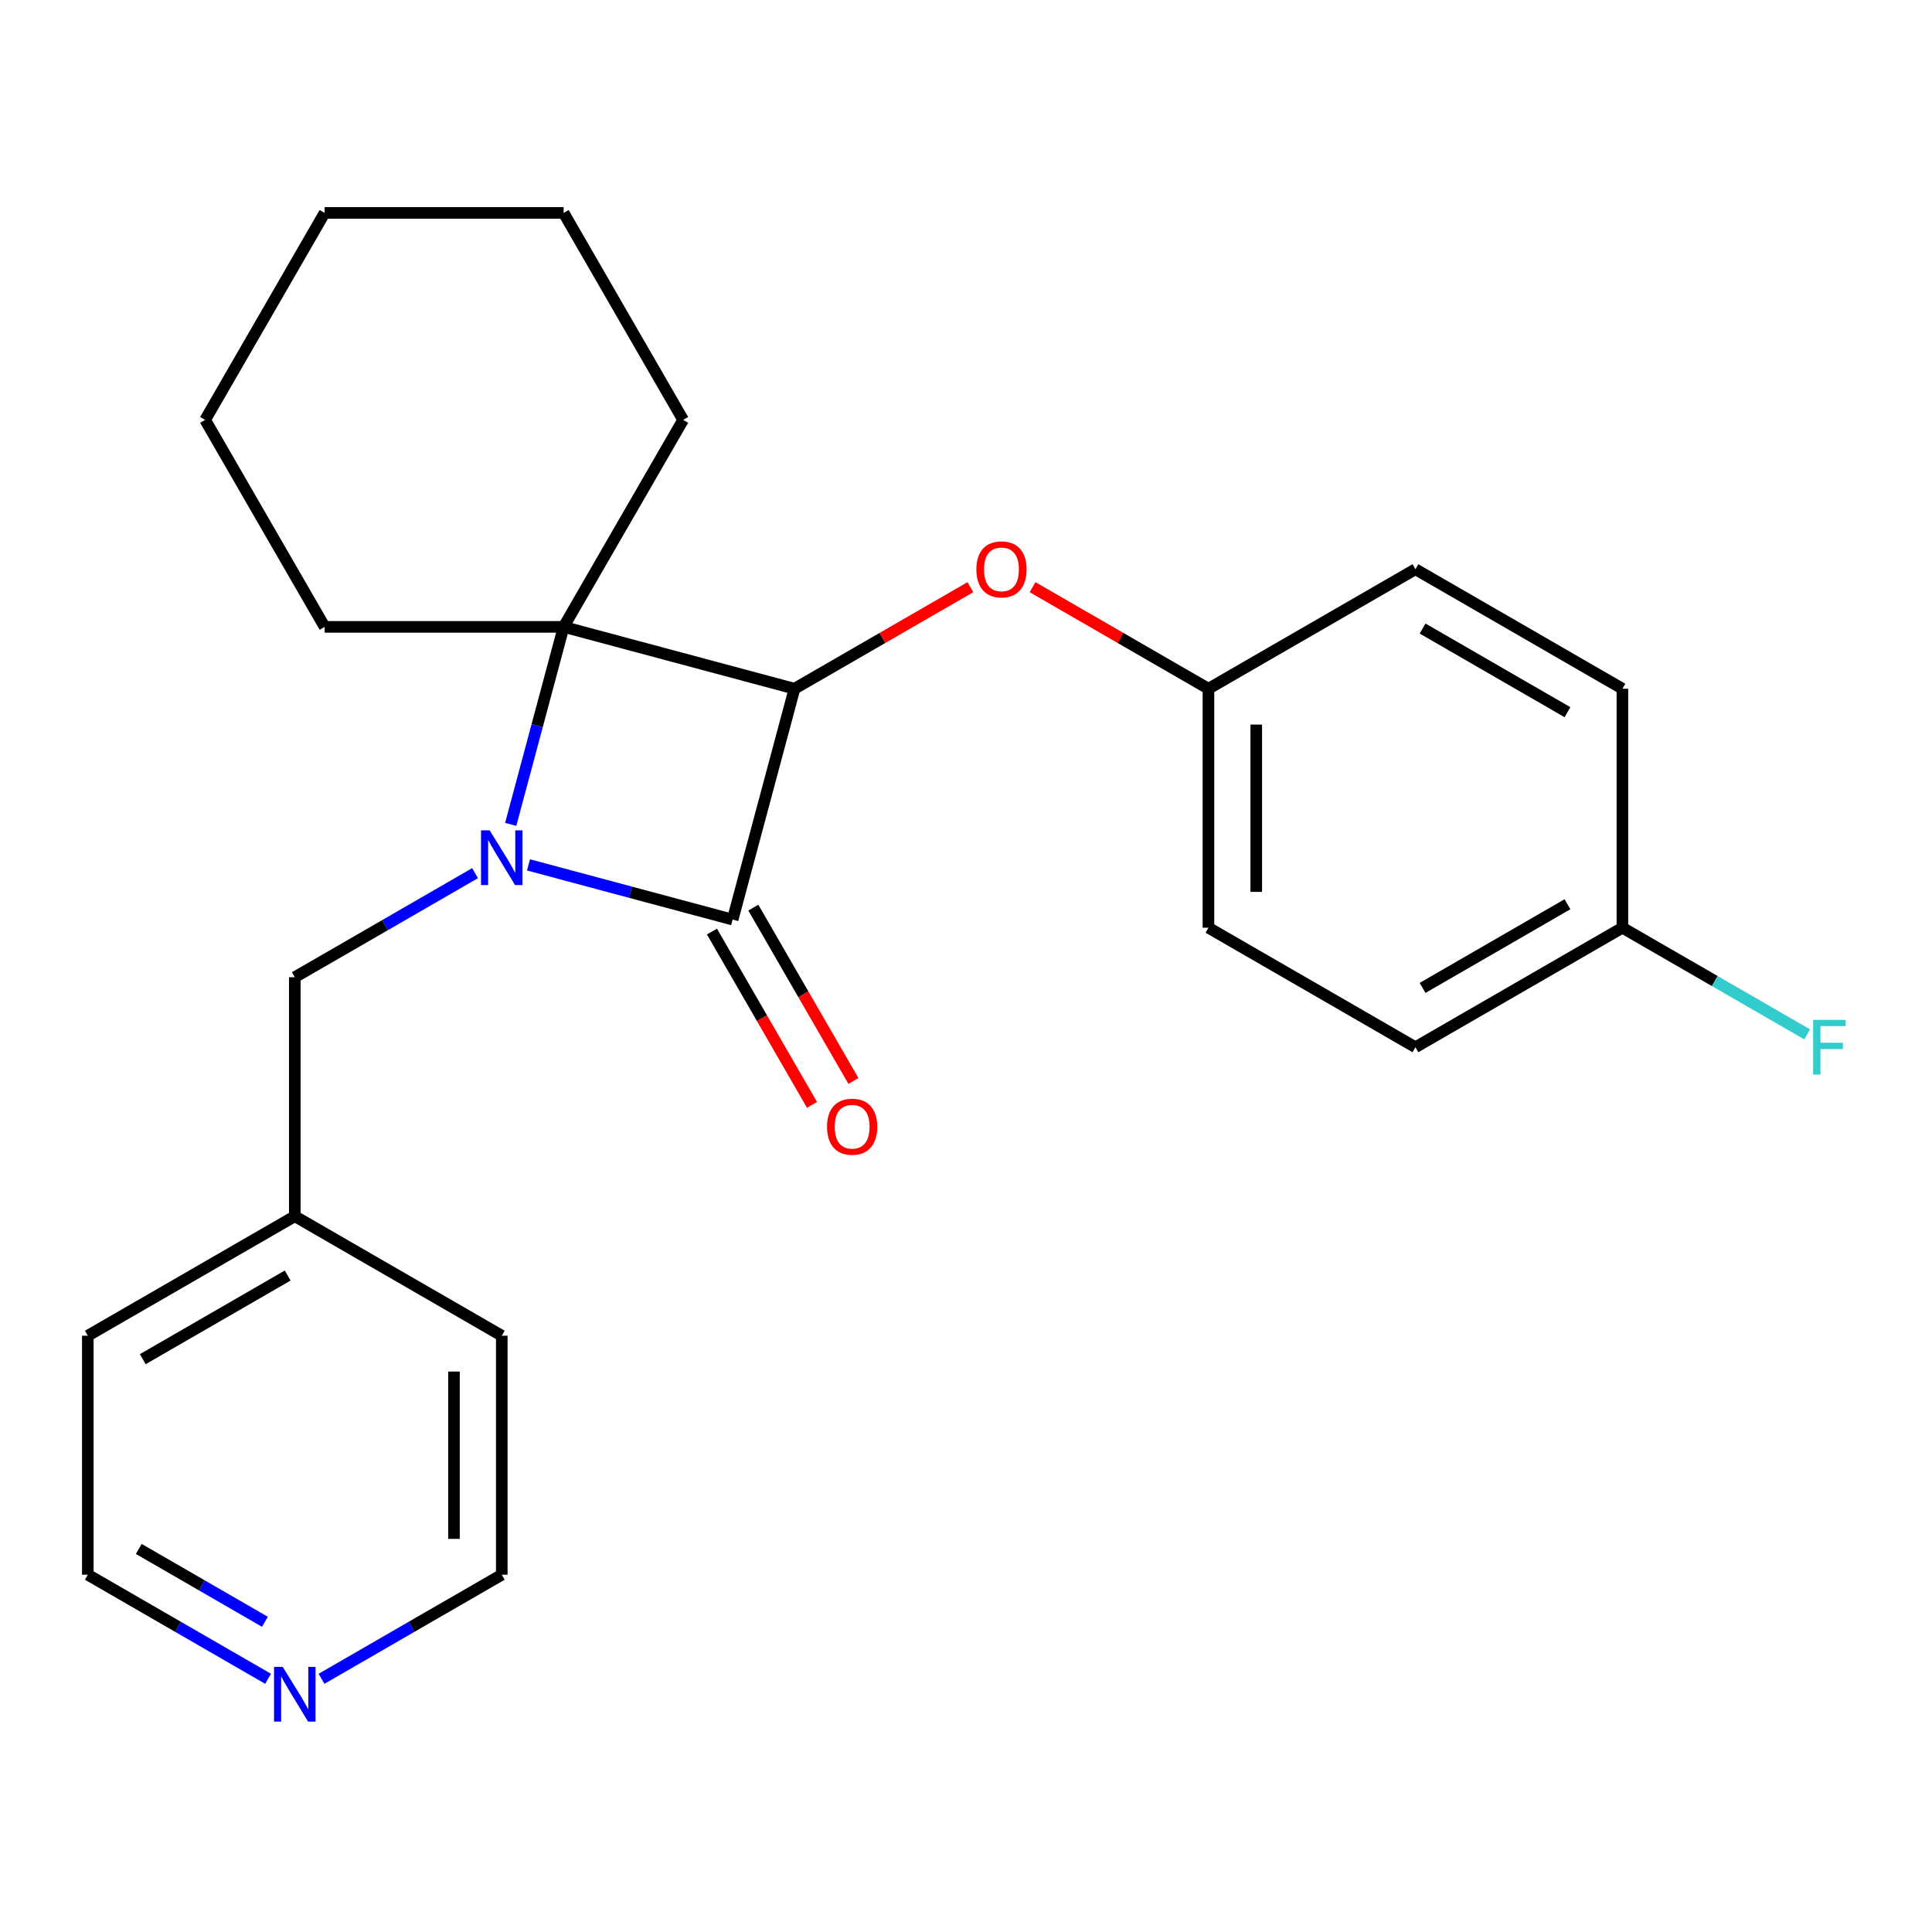 <?xml version='1.0' encoding='iso-8859-1'?>
<svg version='1.1' baseProfile='full'
              xmlns='http://www.w3.org/2000/svg'
                      xmlns:rdkit='http://www.rdkit.org/xml'
                      xmlns:xlink='http://www.w3.org/1999/xlink'
                  xml:space='preserve'
width='1000px' height='1000px' viewBox='0 0 1000 1000'>
<!-- END OF HEADER -->
<rect style='opacity:1.0;fill:#FFFFFF;stroke:none' width='1000' height='1000' x='0' y='0'> </rect>
<path class='bond-1' d='M 273.552,447.663 L 326.382,461.818' style='fill:none;fill-rule:evenodd;stroke:#0000FF;stroke-width:6px;stroke-linecap:butt;stroke-linejoin:miter;stroke-opacity:1' />
<path class='bond-1' d='M 326.382,461.818 L 379.211,475.974' style='fill:none;fill-rule:evenodd;stroke:#000000;stroke-width:6px;stroke-linecap:butt;stroke-linejoin:miter;stroke-opacity:1' />
<path class='bond-2' d='M 264.343,426.704 L 278.04,375.585' style='fill:none;fill-rule:evenodd;stroke:#0000FF;stroke-width:6px;stroke-linecap:butt;stroke-linejoin:miter;stroke-opacity:1' />
<path class='bond-2' d='M 278.04,375.585 L 291.737,324.466' style='fill:none;fill-rule:evenodd;stroke:#000000;stroke-width:6px;stroke-linecap:butt;stroke-linejoin:miter;stroke-opacity:1' />
<path class='bond-4' d='M 245.887,451.943 L 199.237,478.876' style='fill:none;fill-rule:evenodd;stroke:#0000FF;stroke-width:6px;stroke-linecap:butt;stroke-linejoin:miter;stroke-opacity:1' />
<path class='bond-4' d='M 199.237,478.876 L 152.587,505.81' style='fill:none;fill-rule:evenodd;stroke:#000000;stroke-width:6px;stroke-linecap:butt;stroke-linejoin:miter;stroke-opacity:1' />
<path class='bond-0' d='M 411.228,356.483 L 291.737,324.466' style='fill:none;fill-rule:evenodd;stroke:#000000;stroke-width:6px;stroke-linecap:butt;stroke-linejoin:miter;stroke-opacity:1' />
<path class='bond-3' d='M 411.228,356.483 L 456.748,330.202' style='fill:none;fill-rule:evenodd;stroke:#000000;stroke-width:6px;stroke-linecap:butt;stroke-linejoin:miter;stroke-opacity:1' />
<path class='bond-3' d='M 456.748,330.202 L 502.268,303.921' style='fill:none;fill-rule:evenodd;stroke:#FF0000;stroke-width:6px;stroke-linecap:butt;stroke-linejoin:miter;stroke-opacity:1' />
<path class='bond-24' d='M 411.228,356.483 L 379.211,475.974' style='fill:none;fill-rule:evenodd;stroke:#000000;stroke-width:6px;stroke-linecap:butt;stroke-linejoin:miter;stroke-opacity:1' />
<path class='bond-5' d='M 368.497,482.159 L 394.397,527.019' style='fill:none;fill-rule:evenodd;stroke:#000000;stroke-width:6px;stroke-linecap:butt;stroke-linejoin:miter;stroke-opacity:1' />
<path class='bond-5' d='M 394.397,527.019 L 420.297,571.879' style='fill:none;fill-rule:evenodd;stroke:#FF0000;stroke-width:6px;stroke-linecap:butt;stroke-linejoin:miter;stroke-opacity:1' />
<path class='bond-5' d='M 389.924,469.789 L 415.824,514.649' style='fill:none;fill-rule:evenodd;stroke:#000000;stroke-width:6px;stroke-linecap:butt;stroke-linejoin:miter;stroke-opacity:1' />
<path class='bond-5' d='M 415.824,514.649 L 441.724,559.509' style='fill:none;fill-rule:evenodd;stroke:#FF0000;stroke-width:6px;stroke-linecap:butt;stroke-linejoin:miter;stroke-opacity:1' />
<path class='bond-8' d='M 291.737,324.466 L 353.59,217.333' style='fill:none;fill-rule:evenodd;stroke:#000000;stroke-width:6px;stroke-linecap:butt;stroke-linejoin:miter;stroke-opacity:1' />
<path class='bond-9' d='M 291.737,324.466 L 168.031,324.466' style='fill:none;fill-rule:evenodd;stroke:#000000;stroke-width:6px;stroke-linecap:butt;stroke-linejoin:miter;stroke-opacity:1' />
<path class='bond-7' d='M 534.454,303.921 L 579.974,330.202' style='fill:none;fill-rule:evenodd;stroke:#FF0000;stroke-width:6px;stroke-linecap:butt;stroke-linejoin:miter;stroke-opacity:1' />
<path class='bond-7' d='M 579.974,330.202 L 625.494,356.483' style='fill:none;fill-rule:evenodd;stroke:#000000;stroke-width:6px;stroke-linecap:butt;stroke-linejoin:miter;stroke-opacity:1' />
<path class='bond-11' d='M 152.587,505.81 L 152.587,629.516' style='fill:none;fill-rule:evenodd;stroke:#000000;stroke-width:6px;stroke-linecap:butt;stroke-linejoin:miter;stroke-opacity:1' />
<path class='bond-6' d='M 138.755,868.942 L 92.105,842.008' style='fill:none;fill-rule:evenodd;stroke:#0000FF;stroke-width:6px;stroke-linecap:butt;stroke-linejoin:miter;stroke-opacity:1' />
<path class='bond-6' d='M 92.105,842.008 L 45.455,815.075' style='fill:none;fill-rule:evenodd;stroke:#000000;stroke-width:6px;stroke-linecap:butt;stroke-linejoin:miter;stroke-opacity:1' />
<path class='bond-6' d='M 137.13,839.435 L 104.475,820.582' style='fill:none;fill-rule:evenodd;stroke:#0000FF;stroke-width:6px;stroke-linecap:butt;stroke-linejoin:miter;stroke-opacity:1' />
<path class='bond-6' d='M 104.475,820.582 L 71.82,801.728' style='fill:none;fill-rule:evenodd;stroke:#000000;stroke-width:6px;stroke-linecap:butt;stroke-linejoin:miter;stroke-opacity:1' />
<path class='bond-25' d='M 166.42,868.942 L 213.07,842.008' style='fill:none;fill-rule:evenodd;stroke:#0000FF;stroke-width:6px;stroke-linecap:butt;stroke-linejoin:miter;stroke-opacity:1' />
<path class='bond-25' d='M 213.07,842.008 L 259.72,815.075' style='fill:none;fill-rule:evenodd;stroke:#000000;stroke-width:6px;stroke-linecap:butt;stroke-linejoin:miter;stroke-opacity:1' />
<path class='bond-13' d='M 625.494,356.483 L 732.626,294.63' style='fill:none;fill-rule:evenodd;stroke:#000000;stroke-width:6px;stroke-linecap:butt;stroke-linejoin:miter;stroke-opacity:1' />
<path class='bond-14' d='M 625.494,356.483 L 625.494,480.189' style='fill:none;fill-rule:evenodd;stroke:#000000;stroke-width:6px;stroke-linecap:butt;stroke-linejoin:miter;stroke-opacity:1' />
<path class='bond-14' d='M 650.235,375.039 L 650.235,461.633' style='fill:none;fill-rule:evenodd;stroke:#000000;stroke-width:6px;stroke-linecap:butt;stroke-linejoin:miter;stroke-opacity:1' />
<path class='bond-21' d='M 353.59,217.333 L 291.737,110.2' style='fill:none;fill-rule:evenodd;stroke:#000000;stroke-width:6px;stroke-linecap:butt;stroke-linejoin:miter;stroke-opacity:1' />
<path class='bond-22' d='M 168.031,324.466 L 106.178,217.333' style='fill:none;fill-rule:evenodd;stroke:#000000;stroke-width:6px;stroke-linecap:butt;stroke-linejoin:miter;stroke-opacity:1' />
<path class='bond-10' d='M 839.759,480.189 L 732.626,542.042' style='fill:none;fill-rule:evenodd;stroke:#000000;stroke-width:6px;stroke-linecap:butt;stroke-linejoin:miter;stroke-opacity:1' />
<path class='bond-10' d='M 811.318,468.041 L 736.325,511.338' style='fill:none;fill-rule:evenodd;stroke:#000000;stroke-width:6px;stroke-linecap:butt;stroke-linejoin:miter;stroke-opacity:1' />
<path class='bond-12' d='M 839.759,480.189 L 887.569,507.792' style='fill:none;fill-rule:evenodd;stroke:#000000;stroke-width:6px;stroke-linecap:butt;stroke-linejoin:miter;stroke-opacity:1' />
<path class='bond-12' d='M 887.569,507.792 L 935.379,535.395' style='fill:none;fill-rule:evenodd;stroke:#33CCCC;stroke-width:6px;stroke-linecap:butt;stroke-linejoin:miter;stroke-opacity:1' />
<path class='bond-27' d='M 839.759,480.189 L 839.759,356.483' style='fill:none;fill-rule:evenodd;stroke:#000000;stroke-width:6px;stroke-linecap:butt;stroke-linejoin:miter;stroke-opacity:1' />
<path class='bond-19' d='M 152.587,629.516 L 259.72,691.369' style='fill:none;fill-rule:evenodd;stroke:#000000;stroke-width:6px;stroke-linecap:butt;stroke-linejoin:miter;stroke-opacity:1' />
<path class='bond-20' d='M 152.587,629.516 L 45.455,691.369' style='fill:none;fill-rule:evenodd;stroke:#000000;stroke-width:6px;stroke-linecap:butt;stroke-linejoin:miter;stroke-opacity:1' />
<path class='bond-20' d='M 148.888,660.22 L 73.895,703.517' style='fill:none;fill-rule:evenodd;stroke:#000000;stroke-width:6px;stroke-linecap:butt;stroke-linejoin:miter;stroke-opacity:1' />
<path class='bond-16' d='M 732.626,294.63 L 839.759,356.483' style='fill:none;fill-rule:evenodd;stroke:#000000;stroke-width:6px;stroke-linecap:butt;stroke-linejoin:miter;stroke-opacity:1' />
<path class='bond-16' d='M 736.325,325.334 L 811.318,368.632' style='fill:none;fill-rule:evenodd;stroke:#000000;stroke-width:6px;stroke-linecap:butt;stroke-linejoin:miter;stroke-opacity:1' />
<path class='bond-15' d='M 625.494,480.189 L 732.626,542.042' style='fill:none;fill-rule:evenodd;stroke:#000000;stroke-width:6px;stroke-linecap:butt;stroke-linejoin:miter;stroke-opacity:1' />
<path class='bond-17' d='M 45.455,815.075 L 45.455,691.369' style='fill:none;fill-rule:evenodd;stroke:#000000;stroke-width:6px;stroke-linecap:butt;stroke-linejoin:miter;stroke-opacity:1' />
<path class='bond-18' d='M 259.72,815.075 L 259.72,691.369' style='fill:none;fill-rule:evenodd;stroke:#000000;stroke-width:6px;stroke-linecap:butt;stroke-linejoin:miter;stroke-opacity:1' />
<path class='bond-18' d='M 234.979,796.519 L 234.979,709.925' style='fill:none;fill-rule:evenodd;stroke:#000000;stroke-width:6px;stroke-linecap:butt;stroke-linejoin:miter;stroke-opacity:1' />
<path class='bond-26' d='M 291.737,110.2 L 168.031,110.2' style='fill:none;fill-rule:evenodd;stroke:#000000;stroke-width:6px;stroke-linecap:butt;stroke-linejoin:miter;stroke-opacity:1' />
<path class='bond-23' d='M 106.178,217.333 L 168.031,110.2' style='fill:none;fill-rule:evenodd;stroke:#000000;stroke-width:6px;stroke-linecap:butt;stroke-linejoin:miter;stroke-opacity:1' />
<path  class='atom-0' d='M 253.46 429.796
L 262.74 444.796
Q 263.66 446.276, 265.14 448.956
Q 266.62 451.636, 266.7 451.796
L 266.7 429.796
L 270.46 429.796
L 270.46 458.116
L 266.58 458.116
L 256.62 441.716
Q 255.46 439.796, 254.22 437.596
Q 253.02 435.396, 252.66 434.716
L 252.66 458.116
L 248.98 458.116
L 248.98 429.796
L 253.46 429.796
' fill='#0000FF'/>
<path  class='atom-4' d='M 505.361 294.71
Q 505.361 287.91, 508.721 284.11
Q 512.081 280.31, 518.361 280.31
Q 524.641 280.31, 528.001 284.11
Q 531.361 287.91, 531.361 294.71
Q 531.361 301.59, 527.961 305.51
Q 524.561 309.39, 518.361 309.39
Q 512.121 309.39, 508.721 305.51
Q 505.361 301.63, 505.361 294.71
M 518.361 306.19
Q 522.681 306.19, 525.001 303.31
Q 527.361 300.39, 527.361 294.71
Q 527.361 289.15, 525.001 286.35
Q 522.681 283.51, 518.361 283.51
Q 514.041 283.51, 511.681 286.31
Q 509.361 289.11, 509.361 294.71
Q 509.361 300.43, 511.681 303.31
Q 514.041 306.19, 518.361 306.19
' fill='#FF0000'/>
<path  class='atom-6' d='M 428.064 583.187
Q 428.064 576.387, 431.424 572.587
Q 434.784 568.787, 441.064 568.787
Q 447.344 568.787, 450.704 572.587
Q 454.064 576.387, 454.064 583.187
Q 454.064 590.067, 450.664 593.987
Q 447.264 597.867, 441.064 597.867
Q 434.824 597.867, 431.424 593.987
Q 428.064 590.107, 428.064 583.187
M 441.064 594.667
Q 445.384 594.667, 447.704 591.787
Q 450.064 588.867, 450.064 583.187
Q 450.064 577.627, 447.704 574.827
Q 445.384 571.987, 441.064 571.987
Q 436.744 571.987, 434.384 574.787
Q 432.064 577.587, 432.064 583.187
Q 432.064 588.907, 434.384 591.787
Q 436.744 594.667, 441.064 594.667
' fill='#FF0000'/>
<path  class='atom-7' d='M 146.327 862.768
L 155.607 877.768
Q 156.527 879.248, 158.007 881.928
Q 159.487 884.608, 159.567 884.768
L 159.567 862.768
L 163.327 862.768
L 163.327 891.088
L 159.447 891.088
L 149.487 874.688
Q 148.327 872.768, 147.087 870.568
Q 145.887 868.368, 145.527 867.688
L 145.527 891.088
L 141.847 891.088
L 141.847 862.768
L 146.327 862.768
' fill='#0000FF'/>
<path  class='atom-13' d='M 938.471 527.882
L 955.311 527.882
L 955.311 531.122
L 942.271 531.122
L 942.271 539.722
L 953.871 539.722
L 953.871 543.002
L 942.271 543.002
L 942.271 556.202
L 938.471 556.202
L 938.471 527.882
' fill='#33CCCC'/>
</svg>
